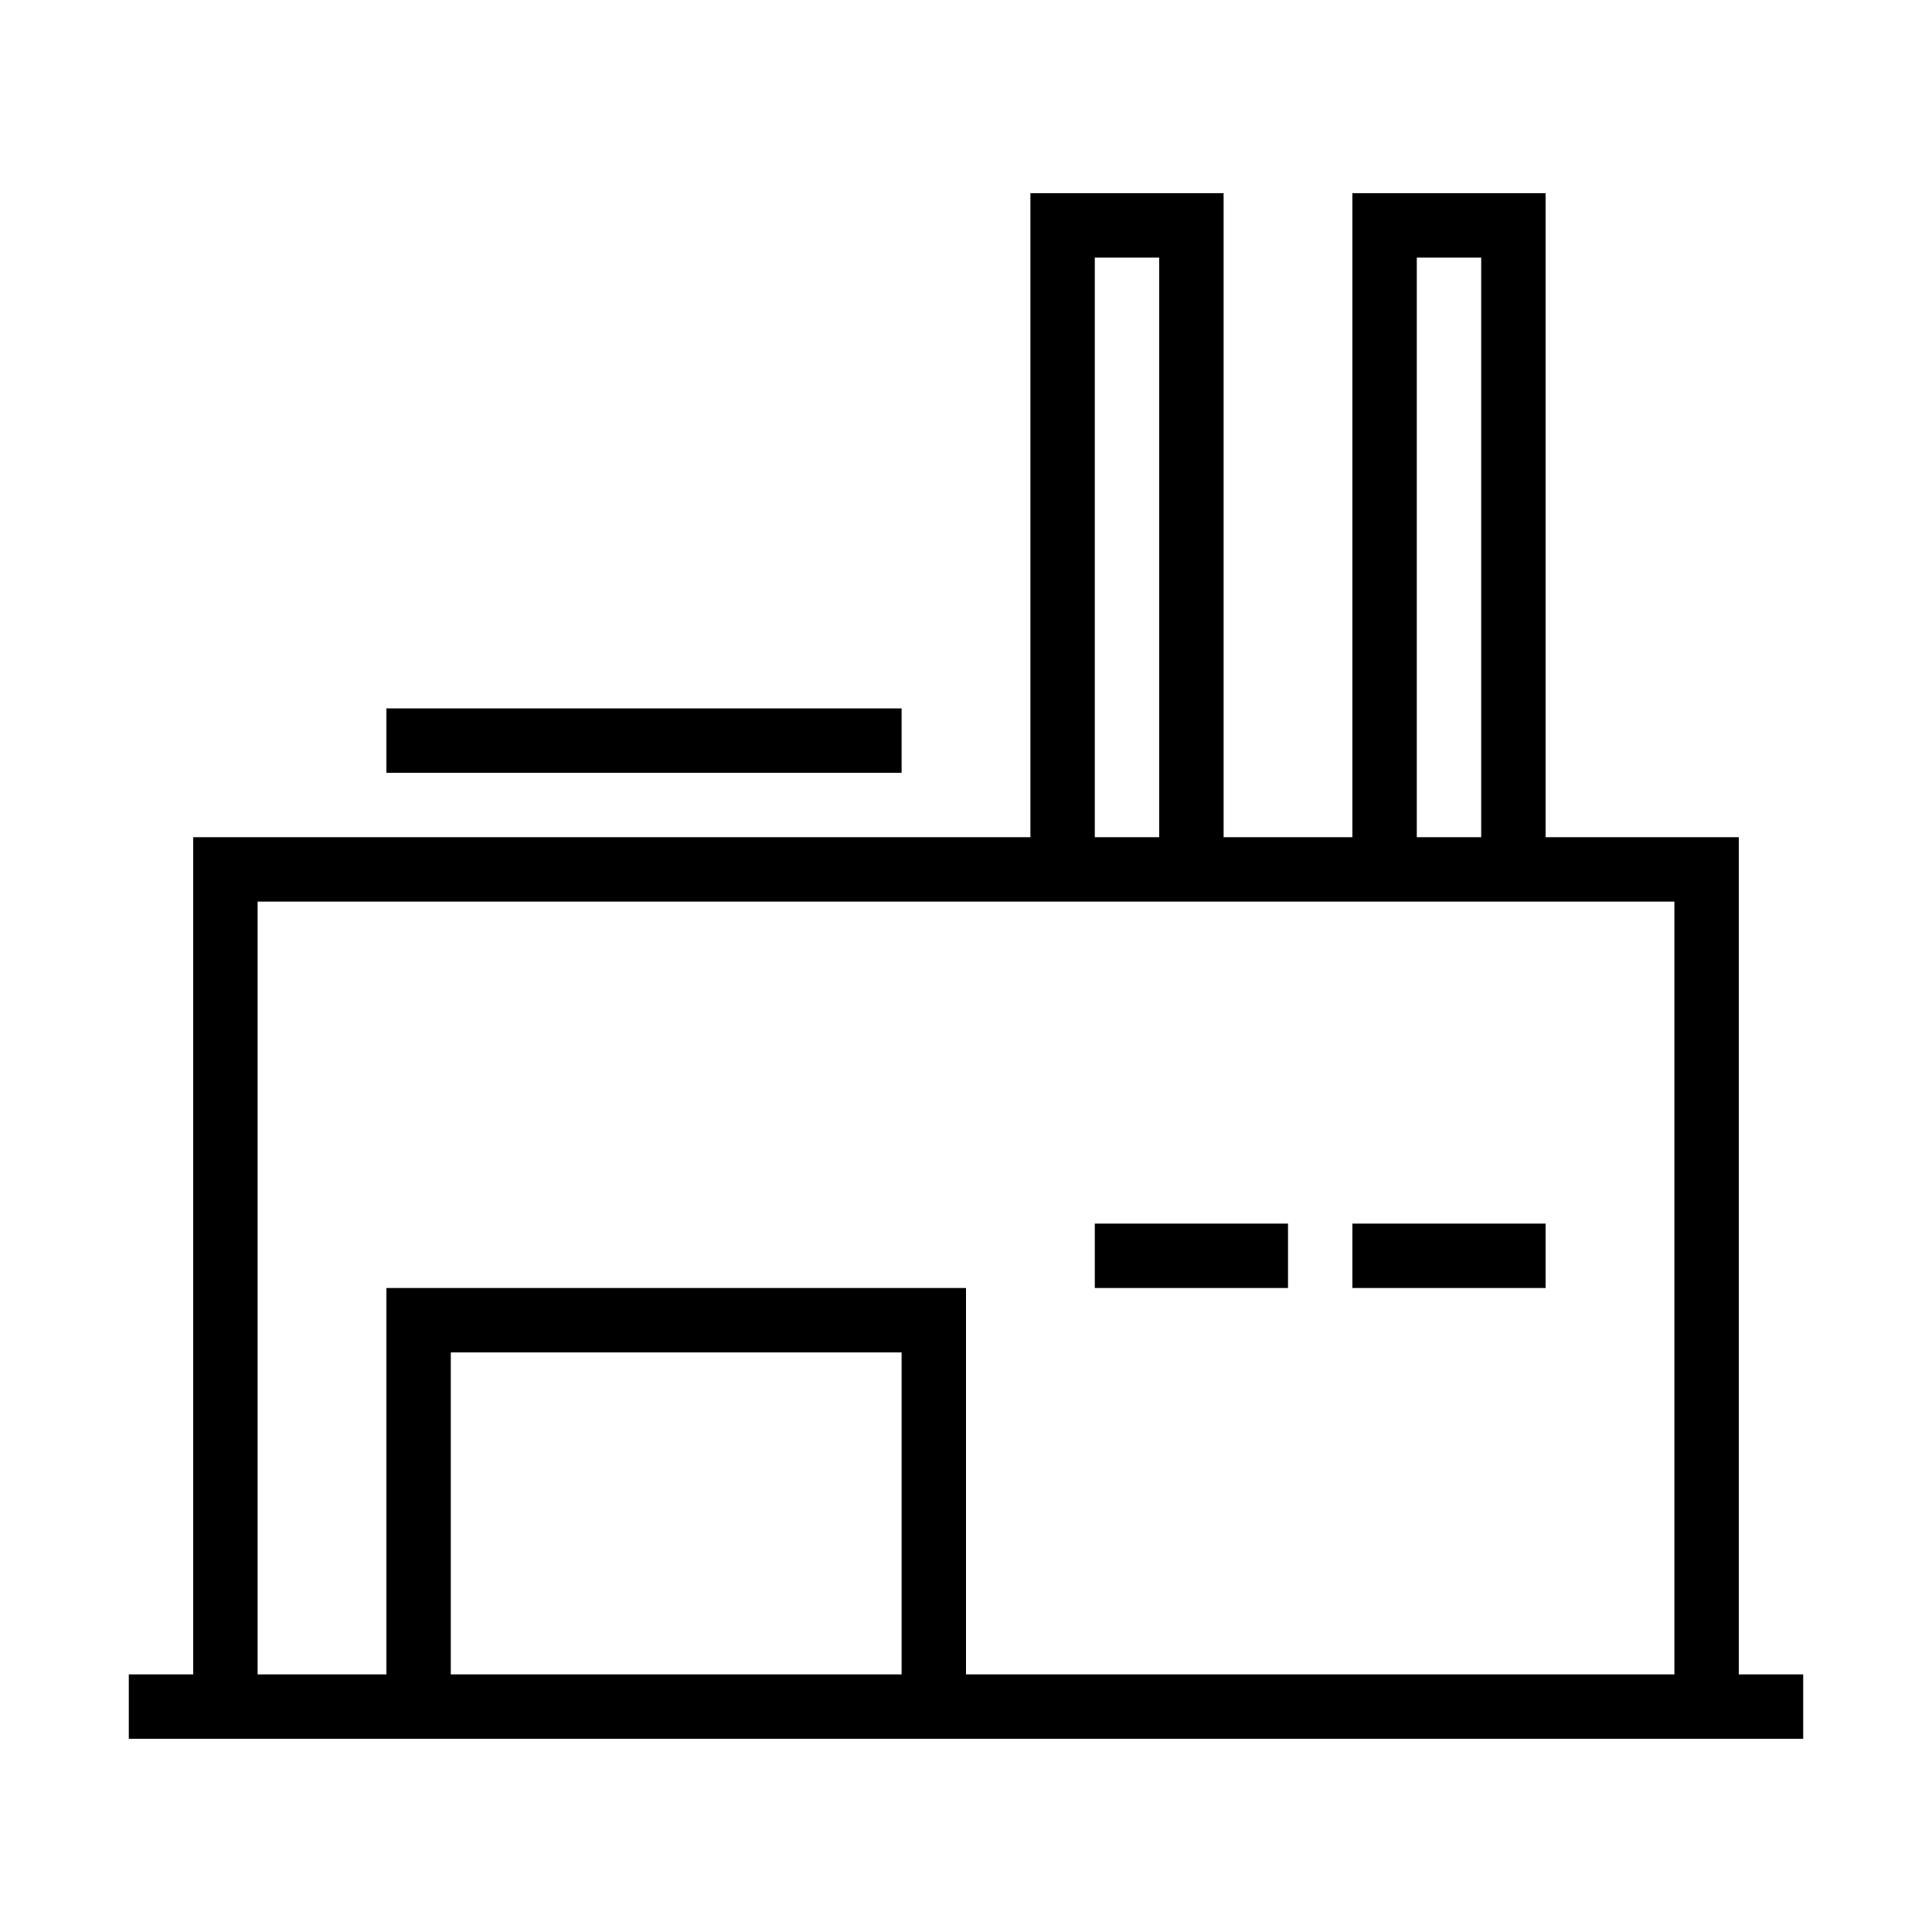 <svg xmlns="http://www.w3.org/2000/svg" width="60" height="60" fill="none"><path fill="#000" d="M54 26h-6V6h-6v20h-4V6h-6v20H6v26H4v2h52v-2h-2V26zM44 8h2v18h-2V8zM34 8h2v18h-2V8zm-6 44H14V42h14v10zm24 0H30V40H12v12H8V28h44v24z"/><path fill="#000" d="M34 38h6v2h-6v-2zm8 0h6v2h-6v-2zM12 22h16v2H12v-2z"/></svg>